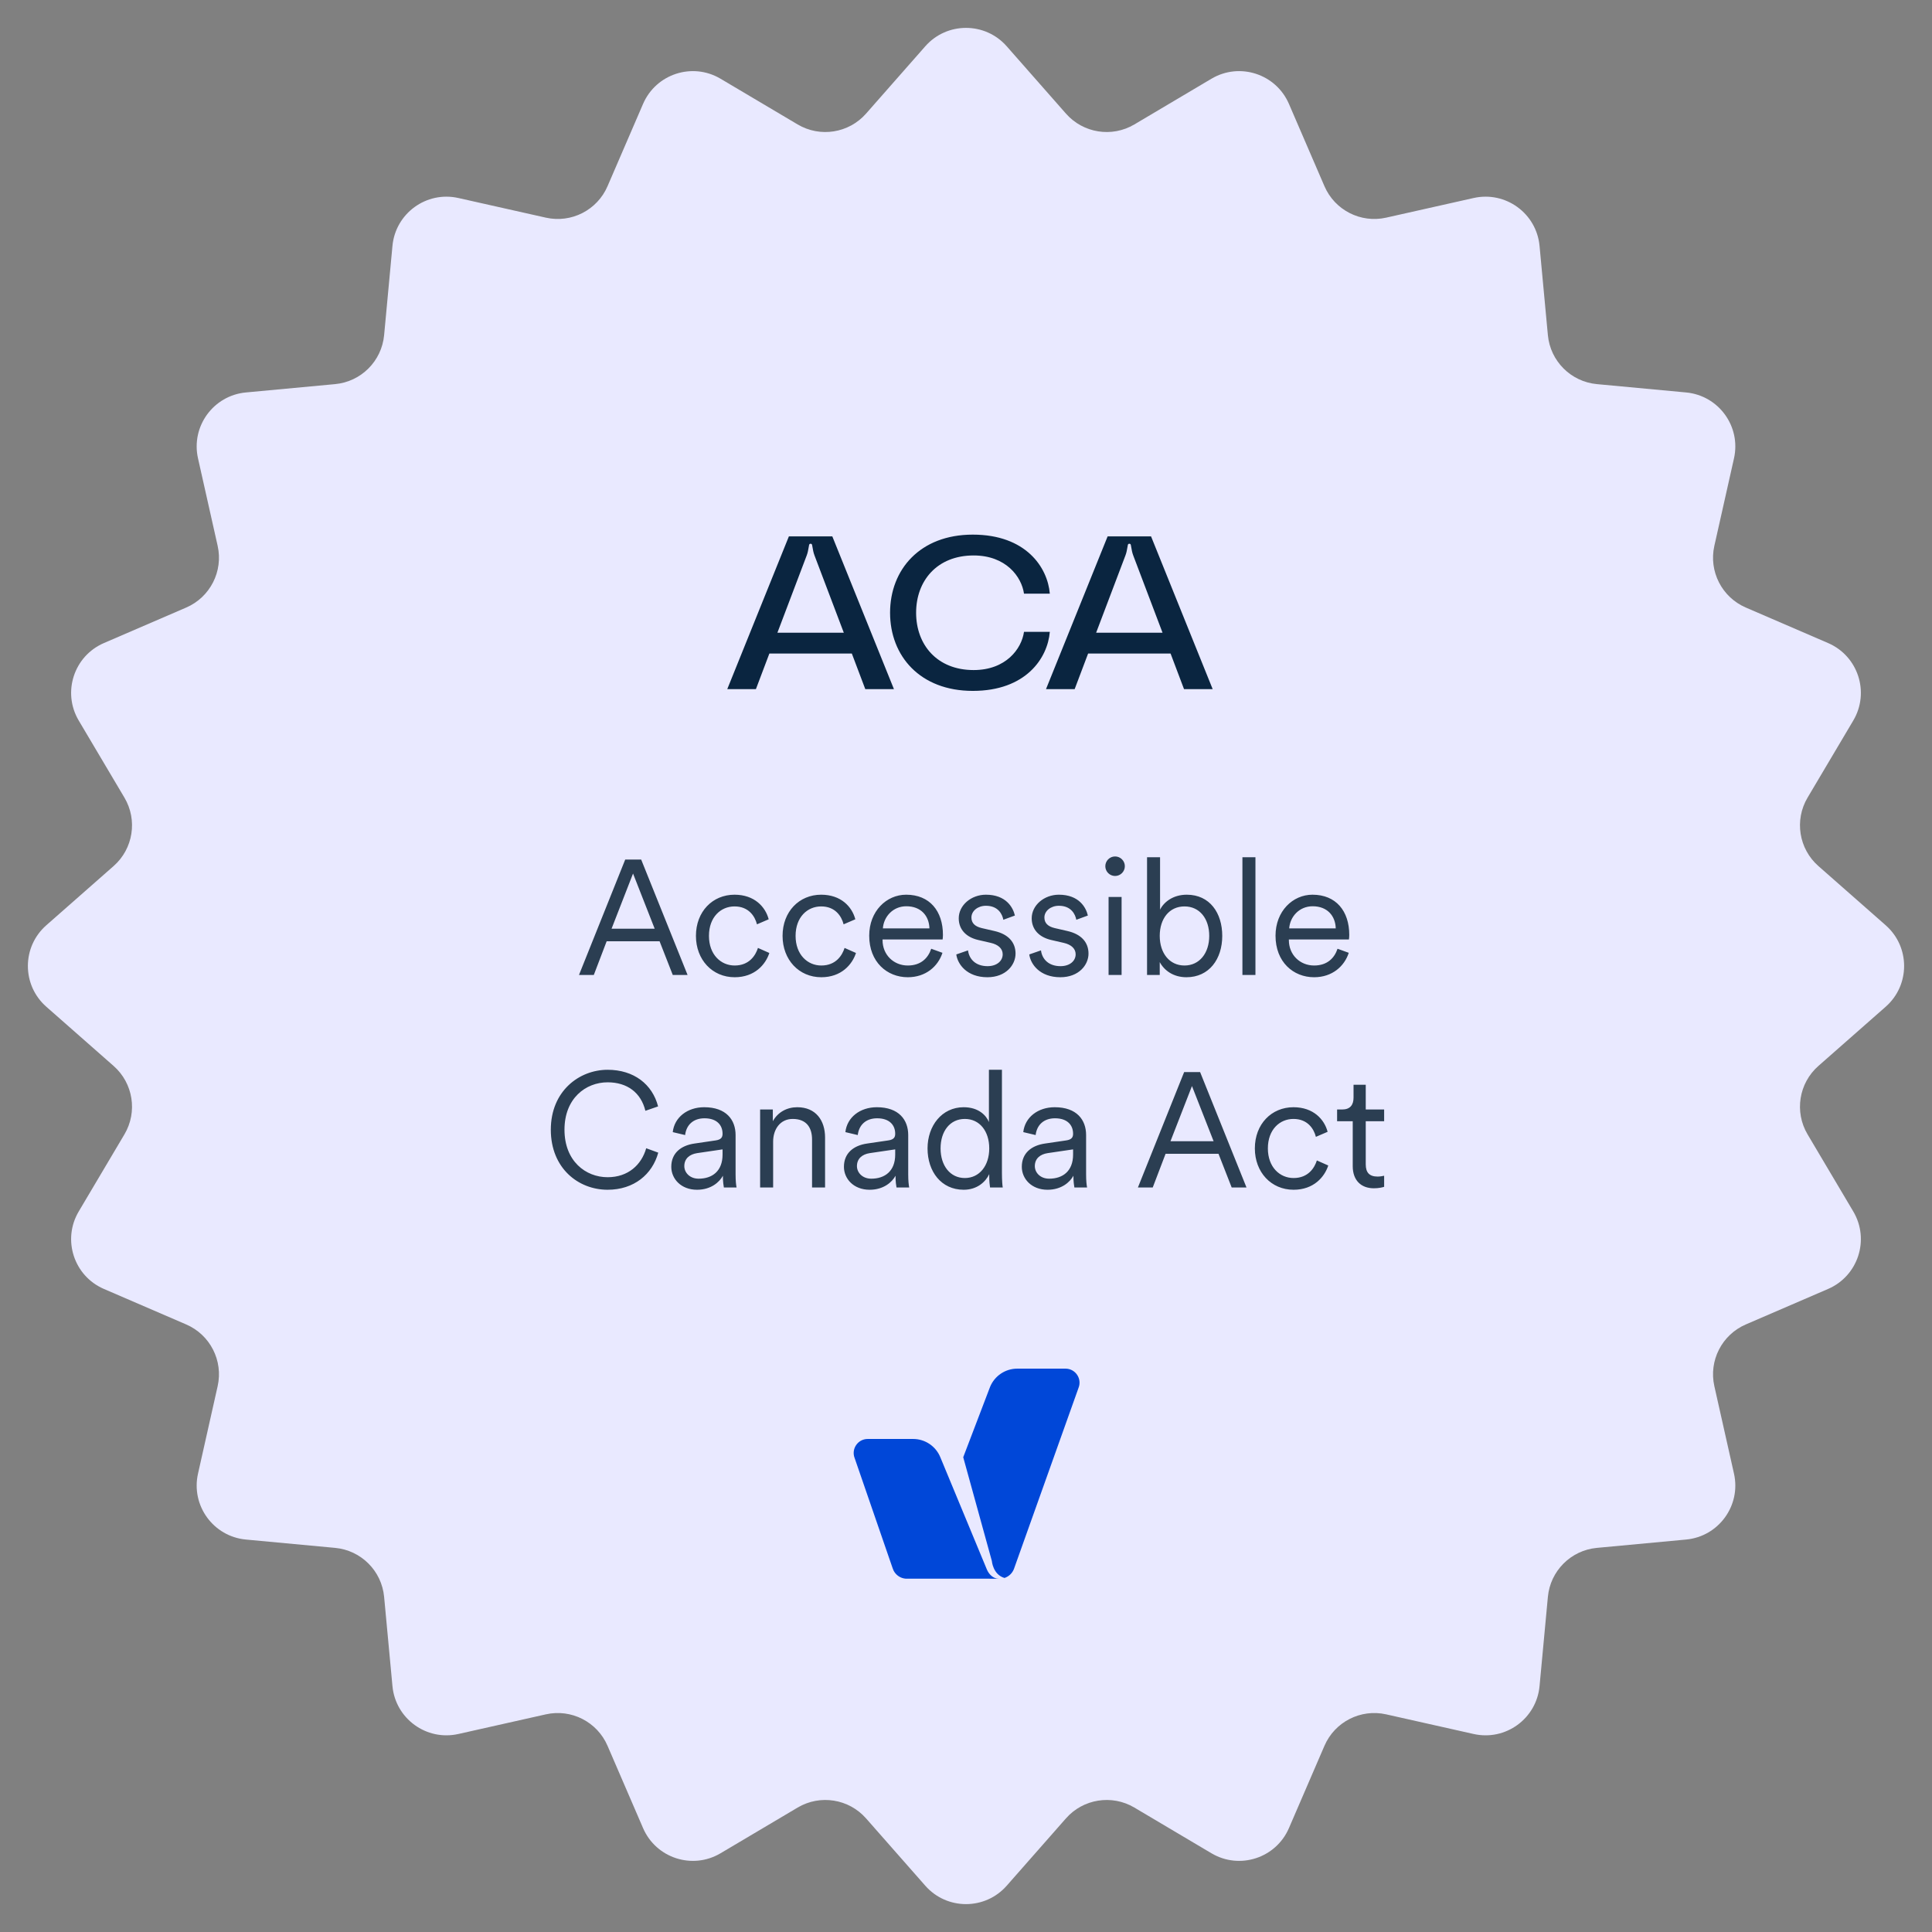 <svg width="200" height="200" viewBox="0 0 200 200" fill="none" xmlns="http://www.w3.org/2000/svg">
<rect x="0" y="0" width="200" height="200" fill="#808080" stroke="none"/>
<path d="M95.783 4.794C98.019 2.251 101.981 2.251 104.217 4.794L110.346 11.76C112.13 13.788 115.105 14.259 117.428 12.882L125.41 8.15C128.322 6.423 132.09 7.647 133.431 10.757L137.107 19.276C138.177 21.756 140.861 23.123 143.496 22.531L152.549 20.498C155.853 19.755 159.058 22.084 159.373 25.455L160.236 34.694C160.488 37.383 162.617 39.512 165.306 39.764L174.545 40.627C177.916 40.942 180.245 44.147 179.502 47.451L177.469 56.504C176.877 59.139 178.244 61.822 180.724 62.892L189.243 66.569C192.353 67.91 193.577 71.677 191.85 74.59L187.118 82.572C185.741 84.895 186.212 87.87 188.24 89.654L195.206 95.783C197.749 98.019 197.749 101.981 195.206 104.217L188.24 110.346C186.212 112.13 185.741 115.105 187.118 117.428L191.85 125.41C193.577 128.322 192.353 132.09 189.243 133.431L180.724 137.107C178.244 138.177 176.877 140.861 177.469 143.496L179.502 152.549C180.245 155.853 177.916 159.058 174.545 159.373L165.306 160.236C162.617 160.488 160.488 162.617 160.236 165.306L159.373 174.545C159.058 177.916 155.853 180.245 152.549 179.502L143.496 177.469C140.861 176.877 138.177 178.244 137.107 180.724L133.431 189.243C132.09 192.353 128.322 193.577 125.41 191.85L117.428 187.118C115.105 185.741 112.13 186.212 110.346 188.24L104.217 195.206C101.981 197.749 98.019 197.749 95.783 195.206L89.654 188.24C87.87 186.212 84.895 185.741 82.572 187.118L74.59 191.85C71.677 193.577 67.91 192.353 66.569 189.243L62.892 180.724C61.822 178.244 59.139 176.877 56.504 177.469L47.451 179.502C44.147 180.245 40.942 177.916 40.627 174.545L39.764 165.306C39.512 162.617 37.383 160.488 34.694 160.236L25.455 159.373C22.084 159.058 19.755 155.853 20.498 152.549L22.531 143.496C23.123 140.861 21.756 138.177 19.276 137.107L10.757 133.431C7.647 132.09 6.423 128.322 8.15 125.41L12.882 117.428C14.259 115.105 13.788 112.13 11.76 110.346L4.794 104.217C2.251 101.981 2.251 98.019 4.794 95.783L11.76 89.654C13.788 87.87 14.259 84.895 12.882 82.572L8.15 74.59C6.423 71.677 7.647 67.91 10.757 66.569L19.276 62.893C21.756 61.822 23.123 59.139 22.531 56.504L20.498 47.451C19.755 44.147 22.084 40.942 25.455 40.627L34.694 39.764C37.383 39.512 39.512 37.383 39.764 34.694L40.627 25.455C40.942 22.084 44.147 19.755 47.451 20.498L56.504 22.531C59.139 23.123 61.822 21.756 62.892 19.276L66.569 10.757C67.91 7.647 71.677 6.423 74.59 8.15L82.572 12.882C84.895 14.259 87.87 13.788 89.654 11.76L95.783 4.794Z" fill="#E9E9FF"/>
<path d="M92.541 71.341H89.575L88.182 67.656H79.644L78.251 71.341H75.285L81.666 55.524H86.16L92.541 71.341ZM83.509 57.501L80.476 65.5H87.351L84.318 57.501C84.205 57.209 84.16 56.939 84.093 56.557C84.07 56.422 84.07 56.288 83.913 56.288C83.756 56.288 83.756 56.422 83.733 56.557C83.666 56.939 83.621 57.209 83.509 57.501ZM92.14 63.432C92.14 58.961 95.241 55.344 100.701 55.344C106.205 55.344 108.452 58.737 108.677 61.455H106.003C105.756 59.703 104.138 57.501 100.79 57.501C96.993 57.501 94.836 60.13 94.836 63.432C94.836 66.735 96.993 69.364 100.79 69.364C104.138 69.364 105.756 67.162 106.003 65.41H108.677C108.452 68.128 106.205 71.521 100.701 71.521C95.241 71.521 92.14 67.904 92.14 63.432ZM125.537 71.341H122.571L121.178 67.656H112.64L111.247 71.341H108.281L114.662 55.524H119.156L125.537 71.341ZM116.504 57.501L113.471 65.5H120.346L117.313 57.501C117.201 57.209 117.156 56.939 117.089 56.557C117.066 56.422 117.066 56.288 116.909 56.288C116.752 56.288 116.752 56.422 116.729 56.557C116.662 56.939 116.617 57.209 116.504 57.501Z" fill="#0A2540"/>
<path d="M69.644 100.927L68.279 97.439H62.802L61.471 100.927H59.937L64.723 88.979H66.374L71.177 100.927H69.644ZM65.532 90.428L63.308 96.141H67.773L65.532 90.428ZM76.036 93.832C74.621 93.832 73.391 94.928 73.391 96.882C73.391 98.82 74.621 99.949 76.053 99.949C77.587 99.949 78.227 98.871 78.463 98.129L79.642 98.652C79.255 99.848 78.126 101.163 76.053 101.163C73.728 101.163 72.043 99.343 72.043 96.882C72.043 94.372 73.761 92.619 76.036 92.619C78.109 92.619 79.238 93.883 79.575 95.164L78.362 95.686C78.143 94.827 77.485 93.832 76.036 93.832ZM85.005 93.832C83.589 93.832 82.359 94.928 82.359 96.882C82.359 98.82 83.589 99.949 85.022 99.949C86.555 99.949 87.195 98.871 87.431 98.129L88.611 98.652C88.223 99.848 87.094 101.163 85.022 101.163C82.696 101.163 81.011 99.343 81.011 96.882C81.011 94.372 82.73 92.619 85.005 92.619C87.078 92.619 88.207 93.883 88.543 95.164L87.33 95.686C87.111 94.827 86.454 93.832 85.005 93.832ZM91.395 96.107H96.215C96.181 94.827 95.355 93.816 93.822 93.816C92.423 93.816 91.479 94.911 91.395 96.107ZM96.4 98.214L97.563 98.635C97.108 100.034 95.844 101.163 93.973 101.163C91.817 101.163 89.98 99.579 89.98 96.866C89.98 94.321 91.766 92.619 93.805 92.619C96.248 92.619 97.613 94.321 97.613 96.781C97.613 96.95 97.596 97.135 97.579 97.253H91.362V97.321C91.362 98.854 92.524 99.949 93.973 99.949C95.338 99.949 96.08 99.174 96.4 98.214ZM98.995 98.803L100.209 98.382C100.326 99.309 101.017 100.017 102.231 100.017C103.191 100.017 103.798 99.478 103.798 98.787C103.798 98.18 103.309 97.776 102.568 97.607L101.253 97.304C100.023 97.017 99.248 96.225 99.248 95.063C99.248 93.715 100.529 92.619 102.062 92.619C104.152 92.619 104.876 93.95 105.062 94.776L103.865 95.214C103.764 94.658 103.343 93.765 102.062 93.765C101.22 93.765 100.562 94.304 100.562 94.978C100.562 95.551 100.916 95.905 101.624 96.074L102.938 96.377C104.354 96.697 105.129 97.523 105.129 98.719C105.129 99.882 104.135 101.163 102.214 101.163C100.091 101.163 99.13 99.815 98.995 98.803ZM106.549 98.803L107.762 98.382C107.88 99.309 108.571 100.017 109.784 100.017C110.745 100.017 111.351 99.478 111.351 98.787C111.351 98.18 110.862 97.776 110.121 97.607L108.807 97.304C107.577 97.017 106.801 96.225 106.801 95.063C106.801 93.715 108.082 92.619 109.616 92.619C111.705 92.619 112.43 93.95 112.615 94.776L111.419 95.214C111.317 94.658 110.896 93.765 109.616 93.765C108.773 93.765 108.116 94.304 108.116 94.978C108.116 95.551 108.47 95.905 109.177 96.074L110.492 96.377C111.907 96.697 112.682 97.523 112.682 98.719C112.682 99.882 111.688 101.163 109.767 101.163C107.644 101.163 106.683 99.815 106.549 98.803ZM116.107 100.927H114.759V92.855H116.107V100.927ZM114.422 89.67C114.422 89.114 114.877 88.659 115.433 88.659C115.989 88.659 116.444 89.114 116.444 89.67C116.444 90.226 115.989 90.681 115.433 90.681C114.877 90.681 114.422 90.226 114.422 89.67ZM120.056 100.927H118.742V88.743H120.09V94.169C120.46 93.411 121.404 92.619 122.853 92.619C125.246 92.619 126.527 94.523 126.527 96.882C126.527 99.292 125.162 101.163 122.82 101.163C121.471 101.163 120.528 100.472 120.056 99.596V100.927ZM122.617 99.949C124.168 99.949 125.179 98.669 125.179 96.882C125.179 95.096 124.184 93.832 122.617 93.832C121.05 93.832 120.056 95.096 120.056 96.882C120.056 98.669 121.067 99.949 122.617 99.949ZM129.963 100.927H128.615V88.743H129.963V100.927ZM133.457 96.107H138.276C138.243 94.827 137.417 93.816 135.884 93.816C134.485 93.816 133.541 94.911 133.457 96.107ZM138.462 98.214L139.624 98.635C139.17 100.034 137.906 101.163 136.035 101.163C133.878 101.163 132.042 99.579 132.042 96.866C132.042 94.321 133.828 92.619 135.867 92.619C138.31 92.619 139.675 94.321 139.675 96.781C139.675 96.95 139.658 97.135 139.641 97.253H133.423V97.321C133.423 98.854 134.586 99.949 136.035 99.949C137.4 99.949 138.142 99.174 138.462 98.214ZM62.901 123.163C59.868 123.163 57.02 120.938 57.02 116.945C57.02 112.951 59.952 110.743 62.901 110.743C65.614 110.743 67.535 112.243 68.125 114.535L66.811 114.99C66.356 113.119 64.94 112.041 62.901 112.041C60.626 112.041 58.435 113.709 58.435 116.945C58.435 120.197 60.626 121.865 62.901 121.865C65.024 121.865 66.406 120.584 66.895 118.866L68.142 119.321C67.535 121.562 65.631 123.163 62.901 123.163ZM69.491 120.787C69.491 119.371 70.486 118.579 71.901 118.377L74.075 118.057C74.665 117.973 74.799 117.72 74.799 117.366C74.799 116.456 74.193 115.765 72.929 115.765C71.749 115.765 71.042 116.473 70.924 117.501L69.643 117.197C69.812 115.664 71.16 114.619 72.895 114.619C75.187 114.619 76.148 115.934 76.148 117.501V121.579C76.148 122.253 76.198 122.674 76.249 122.927H74.934C74.901 122.741 74.833 122.337 74.833 121.713C74.479 122.371 73.603 123.163 72.154 123.163C70.486 123.163 69.491 122.017 69.491 120.787ZM72.322 122.017C73.721 122.017 74.799 121.242 74.799 119.523V118.984L72.171 119.371C71.396 119.489 70.84 119.927 70.84 120.719C70.84 121.376 71.396 122.017 72.322 122.017ZM80.035 118.175V122.927H78.687V114.855H80.002V116.068C80.524 115.125 81.468 114.619 82.529 114.619C84.467 114.619 85.411 116.001 85.411 117.753V122.927H84.063V117.956C84.063 116.776 83.524 115.832 82.058 115.832C80.76 115.832 80.035 116.911 80.035 118.175ZM87.363 120.787C87.363 119.371 88.357 118.579 89.772 118.377L91.946 118.057C92.536 117.973 92.671 117.72 92.671 117.366C92.671 116.456 92.064 115.765 90.8 115.765C89.621 115.765 88.913 116.473 88.795 117.501L87.514 117.197C87.683 115.664 89.031 114.619 90.767 114.619C93.058 114.619 94.019 115.934 94.019 117.501V121.579C94.019 122.253 94.07 122.674 94.12 122.927H92.806C92.772 122.741 92.705 122.337 92.705 121.713C92.351 122.371 91.474 123.163 90.025 123.163C88.357 123.163 87.363 122.017 87.363 120.787ZM90.194 122.017C91.592 122.017 92.671 121.242 92.671 119.523V118.984L90.042 119.371C89.267 119.489 88.711 119.927 88.711 120.719C88.711 121.376 89.267 122.017 90.194 122.017ZM102.406 121.764V121.545C102.035 122.337 101.159 123.163 99.76 123.163C97.435 123.163 96.019 121.275 96.019 118.883C96.019 116.54 97.502 114.619 99.76 114.619C101.311 114.619 102.103 115.479 102.372 116.153V110.743H103.72V121.41C103.72 122.219 103.771 122.758 103.805 122.927H102.49C102.457 122.741 102.406 122.286 102.406 121.764ZM99.878 121.949C101.395 121.949 102.406 120.669 102.406 118.883C102.406 117.096 101.412 115.832 99.878 115.832C98.345 115.832 97.368 117.096 97.368 118.883C97.368 120.669 98.362 121.949 99.878 121.949ZM105.777 120.787C105.777 119.371 106.771 118.579 108.187 118.377L110.361 118.057C110.95 117.973 111.085 117.72 111.085 117.366C111.085 116.456 110.479 115.765 109.215 115.765C108.035 115.765 107.327 116.473 107.21 117.501L105.929 117.197C106.097 115.664 107.445 114.619 109.181 114.619C111.473 114.619 112.433 115.934 112.433 117.501V121.579C112.433 122.253 112.484 122.674 112.534 122.927H111.22C111.186 122.741 111.119 122.337 111.119 121.713C110.765 122.371 109.889 123.163 108.44 123.163C106.771 123.163 105.777 122.017 105.777 120.787ZM108.608 122.017C110.007 122.017 111.085 121.242 111.085 119.523V118.984L108.456 119.371C107.681 119.489 107.125 119.927 107.125 120.719C107.125 121.376 107.681 122.017 108.608 122.017ZM127.503 122.927L126.138 119.439H120.662L119.331 122.927H117.797L122.583 110.979H124.234L129.037 122.927H127.503ZM123.392 112.429L121.167 118.141H125.633L123.392 112.429ZM133.896 115.832C132.48 115.832 131.25 116.928 131.25 118.883C131.25 120.82 132.48 121.949 133.913 121.949C135.446 121.949 136.087 120.871 136.322 120.129L137.502 120.652C137.114 121.848 135.985 123.163 133.913 123.163C131.587 123.163 129.902 121.343 129.902 118.883C129.902 116.372 131.621 114.619 133.896 114.619C135.969 114.619 137.098 115.883 137.435 117.164L136.221 117.686C136.002 116.827 135.345 115.832 133.896 115.832ZM141.382 112.294V114.855H143.286V116.068H141.382V120.534C141.382 121.376 141.752 121.798 142.612 121.798C142.848 121.798 143.151 121.747 143.286 121.713V122.859C143.134 122.91 142.747 123.011 142.224 123.011C140.893 123.011 140.034 122.185 140.034 120.719V116.068H138.416V114.855H138.938C139.764 114.855 140.118 114.383 140.118 113.625V112.294H141.382Z" fill="#2B3E52"/>
<path d="M102.44 163.426C99.848 163.429 97.185 163.429 94.914 163.426H93.769C93.214 163.386 92.742 163.053 92.503 162.584L92.4 162.326L88.478 150.955C88.095 150 88.798 148.961 89.827 148.961H94.525C95.769 148.961 96.889 149.719 97.351 150.875L102.145 162.435C102.357 162.966 102.817 163.43 103.387 163.427H102.44V163.426Z" fill="#0047D8"/>
<path d="M99.713 150.851L102.489 143.577C102.956 142.43 104.071 141.681 105.308 141.681H110.299C111.33 141.681 112.034 142.726 111.645 143.682L104.97 162.397C104.962 162.421 104.952 162.444 104.942 162.467C104.784 162.843 104.484 163.144 104.108 163.302C104.07 163.319 104.03 163.334 103.989 163.347C103.987 163.348 103.985 163.348 103.983 163.349C102.783 163.003 102.676 161.589 102.676 161.589L99.713 150.851Z" fill="#0047D8"/>
<path d="M103.871 163.381L103.866 163.382Z" fill="#0047D8"/>
<path d="M103.803 163.396C103.761 163.404 103.717 163.411 103.674 163.416C103.717 163.411 103.76 163.404 103.803 163.396Z" fill="#0047D8"/>
</svg>
